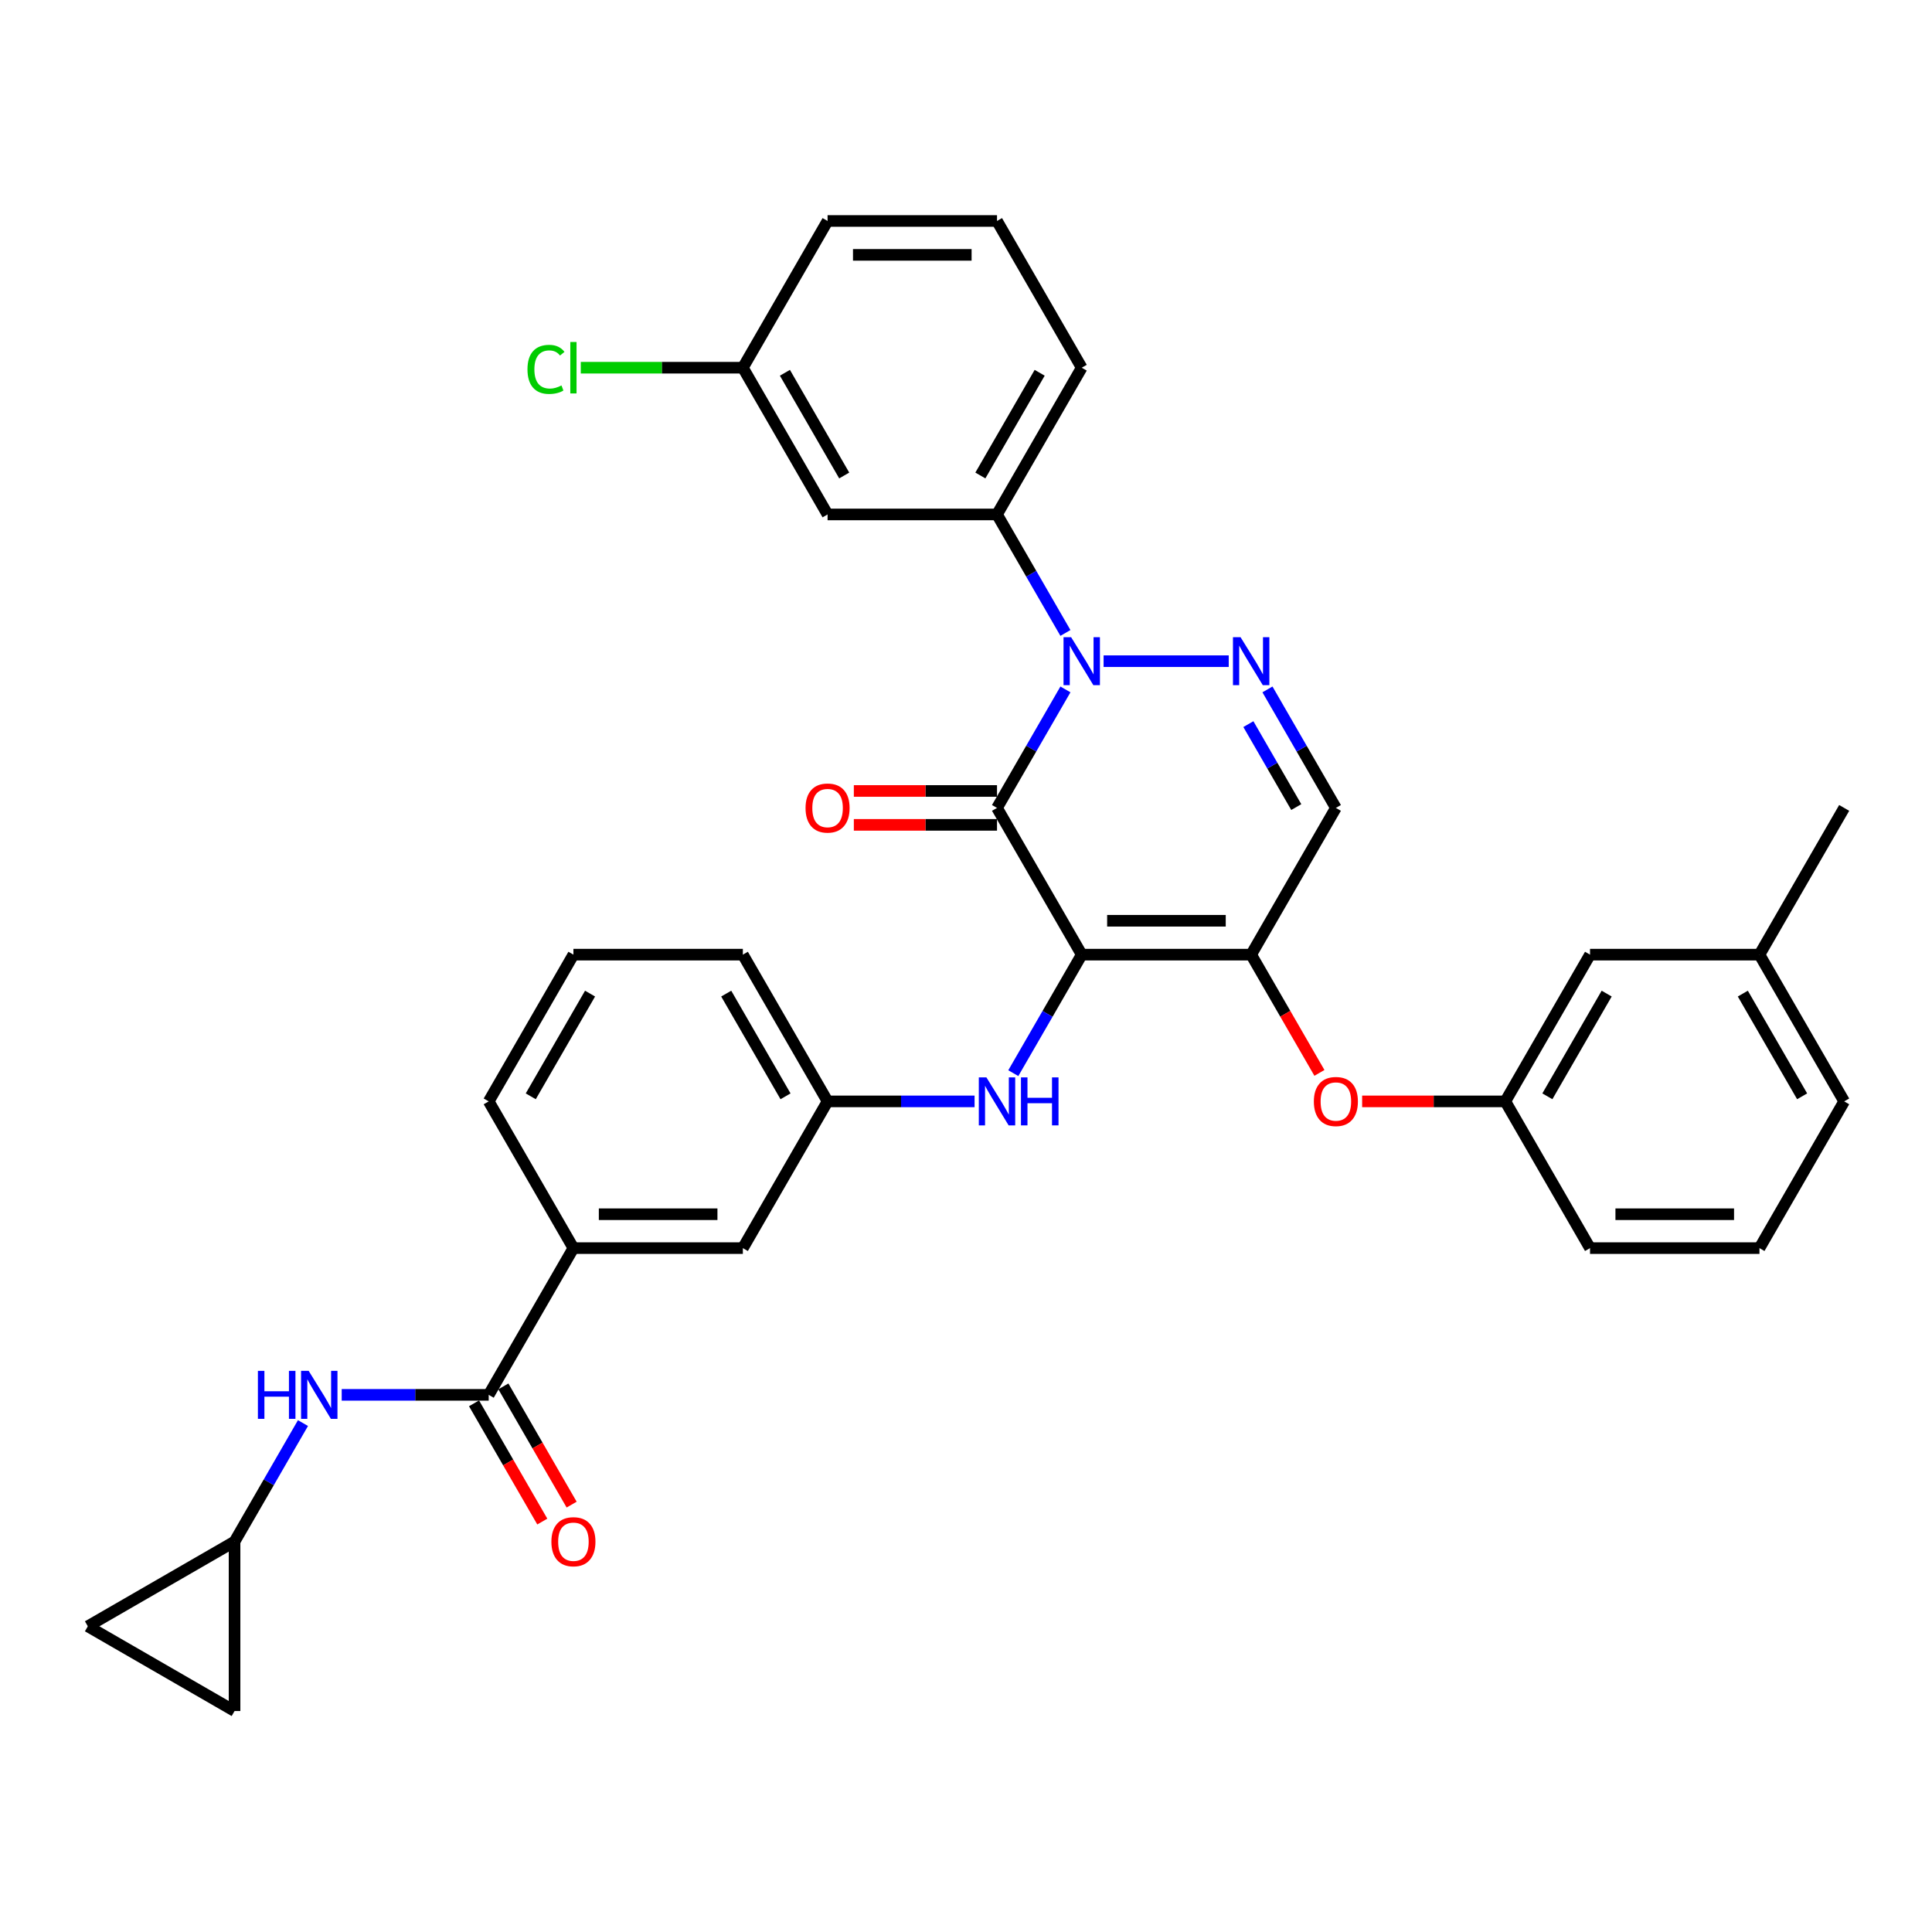 <?xml version='1.0' encoding='iso-8859-1'?>
<svg version='1.1' baseProfile='full'
              xmlns='http://www.w3.org/2000/svg'
                      xmlns:rdkit='http://www.rdkit.org/xml'
                      xmlns:xlink='http://www.w3.org/1999/xlink'
                  xml:space='preserve'
width='1000px' height='1000px' viewBox='0 0 1000 1000'>
<!-- END OF HEADER -->
<rect style='opacity:1.0;fill:#FFFFFF;stroke:none' width='1000' height='1000' x='0' y='0'> </rect>
<path class='bond-0' d='M 45.455,841.773 L 121.404,885.623' style='fill:none;fill-rule:evenodd;stroke:#000000;stroke-width:6px;stroke-linecap:butt;stroke-linejoin:miter;stroke-opacity:1' />
<path class='bond-1' d='M 45.455,841.773 L 121.404,797.924' style='fill:none;fill-rule:evenodd;stroke:#000000;stroke-width:6px;stroke-linecap:butt;stroke-linejoin:miter;stroke-opacity:1' />
<path class='bond-2' d='M 252.953,721.974 L 214.909,721.974' style='fill:none;fill-rule:evenodd;stroke:#000000;stroke-width:6px;stroke-linecap:butt;stroke-linejoin:miter;stroke-opacity:1' />
<path class='bond-2' d='M 214.909,721.974 L 176.865,721.974' style='fill:none;fill-rule:evenodd;stroke:#0000FF;stroke-width:6px;stroke-linecap:butt;stroke-linejoin:miter;stroke-opacity:1' />
<path class='bond-3' d='M 245.358,726.359 L 263.024,756.958' style='fill:none;fill-rule:evenodd;stroke:#000000;stroke-width:6px;stroke-linecap:butt;stroke-linejoin:miter;stroke-opacity:1' />
<path class='bond-3' d='M 263.024,756.958 L 280.691,787.558' style='fill:none;fill-rule:evenodd;stroke:#FF0000;stroke-width:6px;stroke-linecap:butt;stroke-linejoin:miter;stroke-opacity:1' />
<path class='bond-3' d='M 260.548,717.589 L 278.214,748.189' style='fill:none;fill-rule:evenodd;stroke:#000000;stroke-width:6px;stroke-linecap:butt;stroke-linejoin:miter;stroke-opacity:1' />
<path class='bond-3' d='M 278.214,748.189 L 295.881,778.788' style='fill:none;fill-rule:evenodd;stroke:#FF0000;stroke-width:6px;stroke-linecap:butt;stroke-linejoin:miter;stroke-opacity:1' />
<path class='bond-4' d='M 252.953,721.974 L 296.802,646.025' style='fill:none;fill-rule:evenodd;stroke:#000000;stroke-width:6px;stroke-linecap:butt;stroke-linejoin:miter;stroke-opacity:1' />
<path class='bond-5' d='M 156.818,736.585 L 139.111,767.254' style='fill:none;fill-rule:evenodd;stroke:#0000FF;stroke-width:6px;stroke-linecap:butt;stroke-linejoin:miter;stroke-opacity:1' />
<path class='bond-5' d='M 139.111,767.254 L 121.404,797.924' style='fill:none;fill-rule:evenodd;stroke:#000000;stroke-width:6px;stroke-linecap:butt;stroke-linejoin:miter;stroke-opacity:1' />
<path class='bond-6' d='M 121.404,885.623 L 121.404,797.924' style='fill:none;fill-rule:evenodd;stroke:#000000;stroke-width:6px;stroke-linecap:butt;stroke-linejoin:miter;stroke-opacity:1' />
<path class='bond-7' d='M 647.599,494.125 L 691.448,418.176' style='fill:none;fill-rule:evenodd;stroke:#000000;stroke-width:6px;stroke-linecap:butt;stroke-linejoin:miter;stroke-opacity:1' />
<path class='bond-8' d='M 647.599,494.125 L 559.9,494.125' style='fill:none;fill-rule:evenodd;stroke:#000000;stroke-width:6px;stroke-linecap:butt;stroke-linejoin:miter;stroke-opacity:1' />
<path class='bond-8' d='M 634.444,476.585 L 573.054,476.585' style='fill:none;fill-rule:evenodd;stroke:#000000;stroke-width:6px;stroke-linecap:butt;stroke-linejoin:miter;stroke-opacity:1' />
<path class='bond-9' d='M 647.599,494.125 L 665.265,524.725' style='fill:none;fill-rule:evenodd;stroke:#000000;stroke-width:6px;stroke-linecap:butt;stroke-linejoin:miter;stroke-opacity:1' />
<path class='bond-9' d='M 665.265,524.725 L 682.932,555.324' style='fill:none;fill-rule:evenodd;stroke:#FF0000;stroke-width:6px;stroke-linecap:butt;stroke-linejoin:miter;stroke-opacity:1' />
<path class='bond-10' d='M 691.448,418.176 L 673.741,387.506' style='fill:none;fill-rule:evenodd;stroke:#000000;stroke-width:6px;stroke-linecap:butt;stroke-linejoin:miter;stroke-opacity:1' />
<path class='bond-10' d='M 673.741,387.506 L 656.034,356.837' style='fill:none;fill-rule:evenodd;stroke:#0000FF;stroke-width:6px;stroke-linecap:butt;stroke-linejoin:miter;stroke-opacity:1' />
<path class='bond-10' d='M 670.946,417.745 L 658.551,396.276' style='fill:none;fill-rule:evenodd;stroke:#000000;stroke-width:6px;stroke-linecap:butt;stroke-linejoin:miter;stroke-opacity:1' />
<path class='bond-10' d='M 658.551,396.276 L 646.156,374.807' style='fill:none;fill-rule:evenodd;stroke:#0000FF;stroke-width:6px;stroke-linecap:butt;stroke-linejoin:miter;stroke-opacity:1' />
<path class='bond-11' d='M 635.987,342.226 L 571.221,342.226' style='fill:none;fill-rule:evenodd;stroke:#0000FF;stroke-width:6px;stroke-linecap:butt;stroke-linejoin:miter;stroke-opacity:1' />
<path class='bond-12' d='M 551.464,327.615 L 533.757,296.946' style='fill:none;fill-rule:evenodd;stroke:#0000FF;stroke-width:6px;stroke-linecap:butt;stroke-linejoin:miter;stroke-opacity:1' />
<path class='bond-12' d='M 533.757,296.946 L 516.05,266.276' style='fill:none;fill-rule:evenodd;stroke:#000000;stroke-width:6px;stroke-linecap:butt;stroke-linejoin:miter;stroke-opacity:1' />
<path class='bond-13' d='M 551.464,356.837 L 533.757,387.506' style='fill:none;fill-rule:evenodd;stroke:#0000FF;stroke-width:6px;stroke-linecap:butt;stroke-linejoin:miter;stroke-opacity:1' />
<path class='bond-13' d='M 533.757,387.506 L 516.05,418.176' style='fill:none;fill-rule:evenodd;stroke:#000000;stroke-width:6px;stroke-linecap:butt;stroke-linejoin:miter;stroke-opacity:1' />
<path class='bond-14' d='M 516.05,418.176 L 559.9,494.125' style='fill:none;fill-rule:evenodd;stroke:#000000;stroke-width:6px;stroke-linecap:butt;stroke-linejoin:miter;stroke-opacity:1' />
<path class='bond-15' d='M 516.05,409.406 L 478.997,409.406' style='fill:none;fill-rule:evenodd;stroke:#000000;stroke-width:6px;stroke-linecap:butt;stroke-linejoin:miter;stroke-opacity:1' />
<path class='bond-15' d='M 478.997,409.406 L 441.944,409.406' style='fill:none;fill-rule:evenodd;stroke:#FF0000;stroke-width:6px;stroke-linecap:butt;stroke-linejoin:miter;stroke-opacity:1' />
<path class='bond-15' d='M 516.05,426.946 L 478.997,426.946' style='fill:none;fill-rule:evenodd;stroke:#000000;stroke-width:6px;stroke-linecap:butt;stroke-linejoin:miter;stroke-opacity:1' />
<path class='bond-15' d='M 478.997,426.946 L 441.944,426.946' style='fill:none;fill-rule:evenodd;stroke:#FF0000;stroke-width:6px;stroke-linecap:butt;stroke-linejoin:miter;stroke-opacity:1' />
<path class='bond-16' d='M 559.9,494.125 L 542.193,524.795' style='fill:none;fill-rule:evenodd;stroke:#000000;stroke-width:6px;stroke-linecap:butt;stroke-linejoin:miter;stroke-opacity:1' />
<path class='bond-16' d='M 542.193,524.795 L 524.486,555.464' style='fill:none;fill-rule:evenodd;stroke:#0000FF;stroke-width:6px;stroke-linecap:butt;stroke-linejoin:miter;stroke-opacity:1' />
<path class='bond-17' d='M 705.042,570.075 L 742.094,570.075' style='fill:none;fill-rule:evenodd;stroke:#FF0000;stroke-width:6px;stroke-linecap:butt;stroke-linejoin:miter;stroke-opacity:1' />
<path class='bond-17' d='M 742.094,570.075 L 779.147,570.075' style='fill:none;fill-rule:evenodd;stroke:#000000;stroke-width:6px;stroke-linecap:butt;stroke-linejoin:miter;stroke-opacity:1' />
<path class='bond-18' d='M 504.439,570.075 L 466.395,570.075' style='fill:none;fill-rule:evenodd;stroke:#0000FF;stroke-width:6px;stroke-linecap:butt;stroke-linejoin:miter;stroke-opacity:1' />
<path class='bond-18' d='M 466.395,570.075 L 428.351,570.075' style='fill:none;fill-rule:evenodd;stroke:#000000;stroke-width:6px;stroke-linecap:butt;stroke-linejoin:miter;stroke-opacity:1' />
<path class='bond-19' d='M 428.351,570.075 L 384.501,494.125' style='fill:none;fill-rule:evenodd;stroke:#000000;stroke-width:6px;stroke-linecap:butt;stroke-linejoin:miter;stroke-opacity:1' />
<path class='bond-19' d='M 406.584,567.452 L 375.889,514.288' style='fill:none;fill-rule:evenodd;stroke:#000000;stroke-width:6px;stroke-linecap:butt;stroke-linejoin:miter;stroke-opacity:1' />
<path class='bond-20' d='M 428.351,570.075 L 384.501,646.025' style='fill:none;fill-rule:evenodd;stroke:#000000;stroke-width:6px;stroke-linecap:butt;stroke-linejoin:miter;stroke-opacity:1' />
<path class='bond-21' d='M 384.501,494.125 L 296.802,494.125' style='fill:none;fill-rule:evenodd;stroke:#000000;stroke-width:6px;stroke-linecap:butt;stroke-linejoin:miter;stroke-opacity:1' />
<path class='bond-22' d='M 296.802,494.125 L 252.953,570.075' style='fill:none;fill-rule:evenodd;stroke:#000000;stroke-width:6px;stroke-linecap:butt;stroke-linejoin:miter;stroke-opacity:1' />
<path class='bond-22' d='M 305.415,514.288 L 274.72,567.452' style='fill:none;fill-rule:evenodd;stroke:#000000;stroke-width:6px;stroke-linecap:butt;stroke-linejoin:miter;stroke-opacity:1' />
<path class='bond-23' d='M 910.696,494.125 L 954.545,570.075' style='fill:none;fill-rule:evenodd;stroke:#000000;stroke-width:6px;stroke-linecap:butt;stroke-linejoin:miter;stroke-opacity:1' />
<path class='bond-23' d='M 902.083,514.288 L 932.778,567.452' style='fill:none;fill-rule:evenodd;stroke:#000000;stroke-width:6px;stroke-linecap:butt;stroke-linejoin:miter;stroke-opacity:1' />
<path class='bond-24' d='M 910.696,494.125 L 822.997,494.125' style='fill:none;fill-rule:evenodd;stroke:#000000;stroke-width:6px;stroke-linecap:butt;stroke-linejoin:miter;stroke-opacity:1' />
<path class='bond-25' d='M 910.696,494.125 L 954.545,418.176' style='fill:none;fill-rule:evenodd;stroke:#000000;stroke-width:6px;stroke-linecap:butt;stroke-linejoin:miter;stroke-opacity:1' />
<path class='bond-26' d='M 954.545,570.075 L 910.696,646.025' style='fill:none;fill-rule:evenodd;stroke:#000000;stroke-width:6px;stroke-linecap:butt;stroke-linejoin:miter;stroke-opacity:1' />
<path class='bond-27' d='M 910.696,646.025 L 822.997,646.025' style='fill:none;fill-rule:evenodd;stroke:#000000;stroke-width:6px;stroke-linecap:butt;stroke-linejoin:miter;stroke-opacity:1' />
<path class='bond-27' d='M 897.541,628.485 L 836.152,628.485' style='fill:none;fill-rule:evenodd;stroke:#000000;stroke-width:6px;stroke-linecap:butt;stroke-linejoin:miter;stroke-opacity:1' />
<path class='bond-28' d='M 559.9,190.327 L 516.05,266.276' style='fill:none;fill-rule:evenodd;stroke:#000000;stroke-width:6px;stroke-linecap:butt;stroke-linejoin:miter;stroke-opacity:1' />
<path class='bond-28' d='M 538.132,192.949 L 507.438,246.114' style='fill:none;fill-rule:evenodd;stroke:#000000;stroke-width:6px;stroke-linecap:butt;stroke-linejoin:miter;stroke-opacity:1' />
<path class='bond-29' d='M 559.9,190.327 L 516.05,114.377' style='fill:none;fill-rule:evenodd;stroke:#000000;stroke-width:6px;stroke-linecap:butt;stroke-linejoin:miter;stroke-opacity:1' />
<path class='bond-30' d='M 516.05,266.276 L 428.351,266.276' style='fill:none;fill-rule:evenodd;stroke:#000000;stroke-width:6px;stroke-linecap:butt;stroke-linejoin:miter;stroke-opacity:1' />
<path class='bond-31' d='M 516.05,114.377 L 428.351,114.377' style='fill:none;fill-rule:evenodd;stroke:#000000;stroke-width:6px;stroke-linecap:butt;stroke-linejoin:miter;stroke-opacity:1' />
<path class='bond-31' d='M 502.895,131.917 L 441.506,131.917' style='fill:none;fill-rule:evenodd;stroke:#000000;stroke-width:6px;stroke-linecap:butt;stroke-linejoin:miter;stroke-opacity:1' />
<path class='bond-32' d='M 384.501,190.327 L 428.351,114.377' style='fill:none;fill-rule:evenodd;stroke:#000000;stroke-width:6px;stroke-linecap:butt;stroke-linejoin:miter;stroke-opacity:1' />
<path class='bond-33' d='M 384.501,190.327 L 428.351,266.276' style='fill:none;fill-rule:evenodd;stroke:#000000;stroke-width:6px;stroke-linecap:butt;stroke-linejoin:miter;stroke-opacity:1' />
<path class='bond-33' d='M 406.269,192.949 L 436.963,246.114' style='fill:none;fill-rule:evenodd;stroke:#000000;stroke-width:6px;stroke-linecap:butt;stroke-linejoin:miter;stroke-opacity:1' />
<path class='bond-34' d='M 384.501,190.327 L 342.555,190.327' style='fill:none;fill-rule:evenodd;stroke:#000000;stroke-width:6px;stroke-linecap:butt;stroke-linejoin:miter;stroke-opacity:1' />
<path class='bond-34' d='M 342.555,190.327 L 300.608,190.327' style='fill:none;fill-rule:evenodd;stroke:#00CC00;stroke-width:6px;stroke-linecap:butt;stroke-linejoin:miter;stroke-opacity:1' />
<path class='bond-35' d='M 822.997,646.025 L 779.147,570.075' style='fill:none;fill-rule:evenodd;stroke:#000000;stroke-width:6px;stroke-linecap:butt;stroke-linejoin:miter;stroke-opacity:1' />
<path class='bond-36' d='M 779.147,570.075 L 822.997,494.125' style='fill:none;fill-rule:evenodd;stroke:#000000;stroke-width:6px;stroke-linecap:butt;stroke-linejoin:miter;stroke-opacity:1' />
<path class='bond-36' d='M 800.915,567.452 L 831.609,514.288' style='fill:none;fill-rule:evenodd;stroke:#000000;stroke-width:6px;stroke-linecap:butt;stroke-linejoin:miter;stroke-opacity:1' />
<path class='bond-37' d='M 252.953,570.075 L 296.802,646.025' style='fill:none;fill-rule:evenodd;stroke:#000000;stroke-width:6px;stroke-linecap:butt;stroke-linejoin:miter;stroke-opacity:1' />
<path class='bond-38' d='M 296.802,646.025 L 384.501,646.025' style='fill:none;fill-rule:evenodd;stroke:#000000;stroke-width:6px;stroke-linecap:butt;stroke-linejoin:miter;stroke-opacity:1' />
<path class='bond-38' d='M 309.957,628.485 L 371.347,628.485' style='fill:none;fill-rule:evenodd;stroke:#000000;stroke-width:6px;stroke-linecap:butt;stroke-linejoin:miter;stroke-opacity:1' />
<path  class='atom-2' d='M 133.489 709.556
L 136.857 709.556
L 136.857 720.115
L 149.556 720.115
L 149.556 709.556
L 152.923 709.556
L 152.923 734.392
L 149.556 734.392
L 149.556 722.921
L 136.857 722.921
L 136.857 734.392
L 133.489 734.392
L 133.489 709.556
' fill='#0000FF'/>
<path  class='atom-2' d='M 159.764 709.556
L 167.902 722.711
Q 168.709 724.009, 170.007 726.359
Q 171.305 728.709, 171.375 728.85
L 171.375 709.556
L 174.673 709.556
L 174.673 734.392
L 171.27 734.392
L 162.535 720.01
Q 161.518 718.326, 160.43 716.397
Q 159.378 714.467, 159.062 713.871
L 159.062 734.392
L 155.835 734.392
L 155.835 709.556
L 159.764 709.556
' fill='#0000FF'/>
<path  class='atom-3' d='M 285.401 797.994
Q 285.401 792.03, 288.348 788.698
Q 291.295 785.365, 296.802 785.365
Q 302.31 785.365, 305.257 788.698
Q 308.203 792.03, 308.203 797.994
Q 308.203 804.028, 305.221 807.465
Q 302.24 810.868, 296.802 810.868
Q 291.33 810.868, 288.348 807.465
Q 285.401 804.063, 285.401 797.994
M 296.802 808.062
Q 300.591 808.062, 302.626 805.536
Q 304.695 802.975, 304.695 797.994
Q 304.695 793.118, 302.626 790.662
Q 300.591 788.172, 296.802 788.172
Q 293.014 788.172, 290.944 790.627
Q 288.909 793.083, 288.909 797.994
Q 288.909 803.01, 290.944 805.536
Q 293.014 808.062, 296.802 808.062
' fill='#FF0000'/>
<path  class='atom-7' d='M 642.109 329.808
L 650.247 342.963
Q 651.054 344.261, 652.352 346.611
Q 653.65 348.961, 653.72 349.102
L 653.72 329.808
L 657.018 329.808
L 657.018 354.644
L 653.615 354.644
L 644.88 340.262
Q 643.863 338.578, 642.775 336.648
Q 641.723 334.719, 641.407 334.123
L 641.407 354.644
L 638.18 354.644
L 638.18 329.808
L 642.109 329.808
' fill='#0000FF'/>
<path  class='atom-8' d='M 554.41 329.808
L 562.548 342.963
Q 563.355 344.261, 564.653 346.611
Q 565.951 348.961, 566.021 349.102
L 566.021 329.808
L 569.318 329.808
L 569.318 354.644
L 565.916 354.644
L 557.181 340.262
Q 556.164 338.578, 555.076 336.648
Q 554.024 334.719, 553.708 334.123
L 553.708 354.644
L 550.481 354.644
L 550.481 329.808
L 554.41 329.808
' fill='#0000FF'/>
<path  class='atom-11' d='M 680.047 570.145
Q 680.047 564.182, 682.994 560.849
Q 685.941 557.516, 691.448 557.516
Q 696.956 557.516, 699.902 560.849
Q 702.849 564.182, 702.849 570.145
Q 702.849 576.179, 699.867 579.617
Q 696.886 583.019, 691.448 583.019
Q 685.976 583.019, 682.994 579.617
Q 680.047 576.214, 680.047 570.145
M 691.448 580.213
Q 695.237 580.213, 697.271 577.687
Q 699.341 575.126, 699.341 570.145
Q 699.341 565.269, 697.271 562.813
Q 695.237 560.323, 691.448 560.323
Q 687.66 560.323, 685.59 562.778
Q 683.555 565.234, 683.555 570.145
Q 683.555 575.161, 685.59 577.687
Q 687.66 580.213, 691.448 580.213
' fill='#FF0000'/>
<path  class='atom-12' d='M 510.56 557.657
L 518.699 570.812
Q 519.505 572.11, 520.803 574.46
Q 522.101 576.81, 522.171 576.951
L 522.171 557.657
L 525.469 557.657
L 525.469 582.493
L 522.066 582.493
L 513.331 568.11
Q 512.314 566.427, 511.227 564.497
Q 510.174 562.568, 509.858 561.972
L 509.858 582.493
L 506.631 582.493
L 506.631 557.657
L 510.56 557.657
' fill='#0000FF'/>
<path  class='atom-12' d='M 528.451 557.657
L 531.818 557.657
L 531.818 568.216
L 544.517 568.216
L 544.517 557.657
L 547.885 557.657
L 547.885 582.493
L 544.517 582.493
L 544.517 571.022
L 531.818 571.022
L 531.818 582.493
L 528.451 582.493
L 528.451 557.657
' fill='#0000FF'/>
<path  class='atom-13' d='M 416.95 418.246
Q 416.95 412.282, 419.897 408.95
Q 422.843 405.617, 428.351 405.617
Q 433.858 405.617, 436.805 408.95
Q 439.752 412.282, 439.752 418.246
Q 439.752 424.279, 436.77 427.717
Q 433.788 431.12, 428.351 431.12
Q 422.879 431.12, 419.897 427.717
Q 416.95 424.315, 416.95 418.246
M 428.351 428.314
Q 432.14 428.314, 434.174 425.788
Q 436.244 423.227, 436.244 418.246
Q 436.244 413.37, 434.174 410.914
Q 432.14 408.424, 428.351 408.424
Q 424.562 408.424, 422.493 410.879
Q 420.458 413.335, 420.458 418.246
Q 420.458 423.262, 422.493 425.788
Q 424.562 428.314, 428.351 428.314
' fill='#FF0000'/>
<path  class='atom-26' d='M 273.018 191.186
Q 273.018 185.012, 275.895 181.785
Q 278.806 178.522, 284.314 178.522
Q 289.436 178.522, 292.172 182.136
L 289.857 184.03
Q 287.857 181.399, 284.314 181.399
Q 280.56 181.399, 278.561 183.925
Q 276.596 186.415, 276.596 191.186
Q 276.596 196.097, 278.631 198.623
Q 280.701 201.149, 284.7 201.149
Q 287.436 201.149, 290.628 199.5
L 291.611 202.131
Q 290.313 202.973, 288.348 203.464
Q 286.384 203.955, 284.209 203.955
Q 278.806 203.955, 275.895 200.658
Q 273.018 197.36, 273.018 191.186
' fill='#00CC00'/>
<path  class='atom-26' d='M 295.189 177.014
L 298.416 177.014
L 298.416 203.639
L 295.189 203.639
L 295.189 177.014
' fill='#00CC00'/>
</svg>
